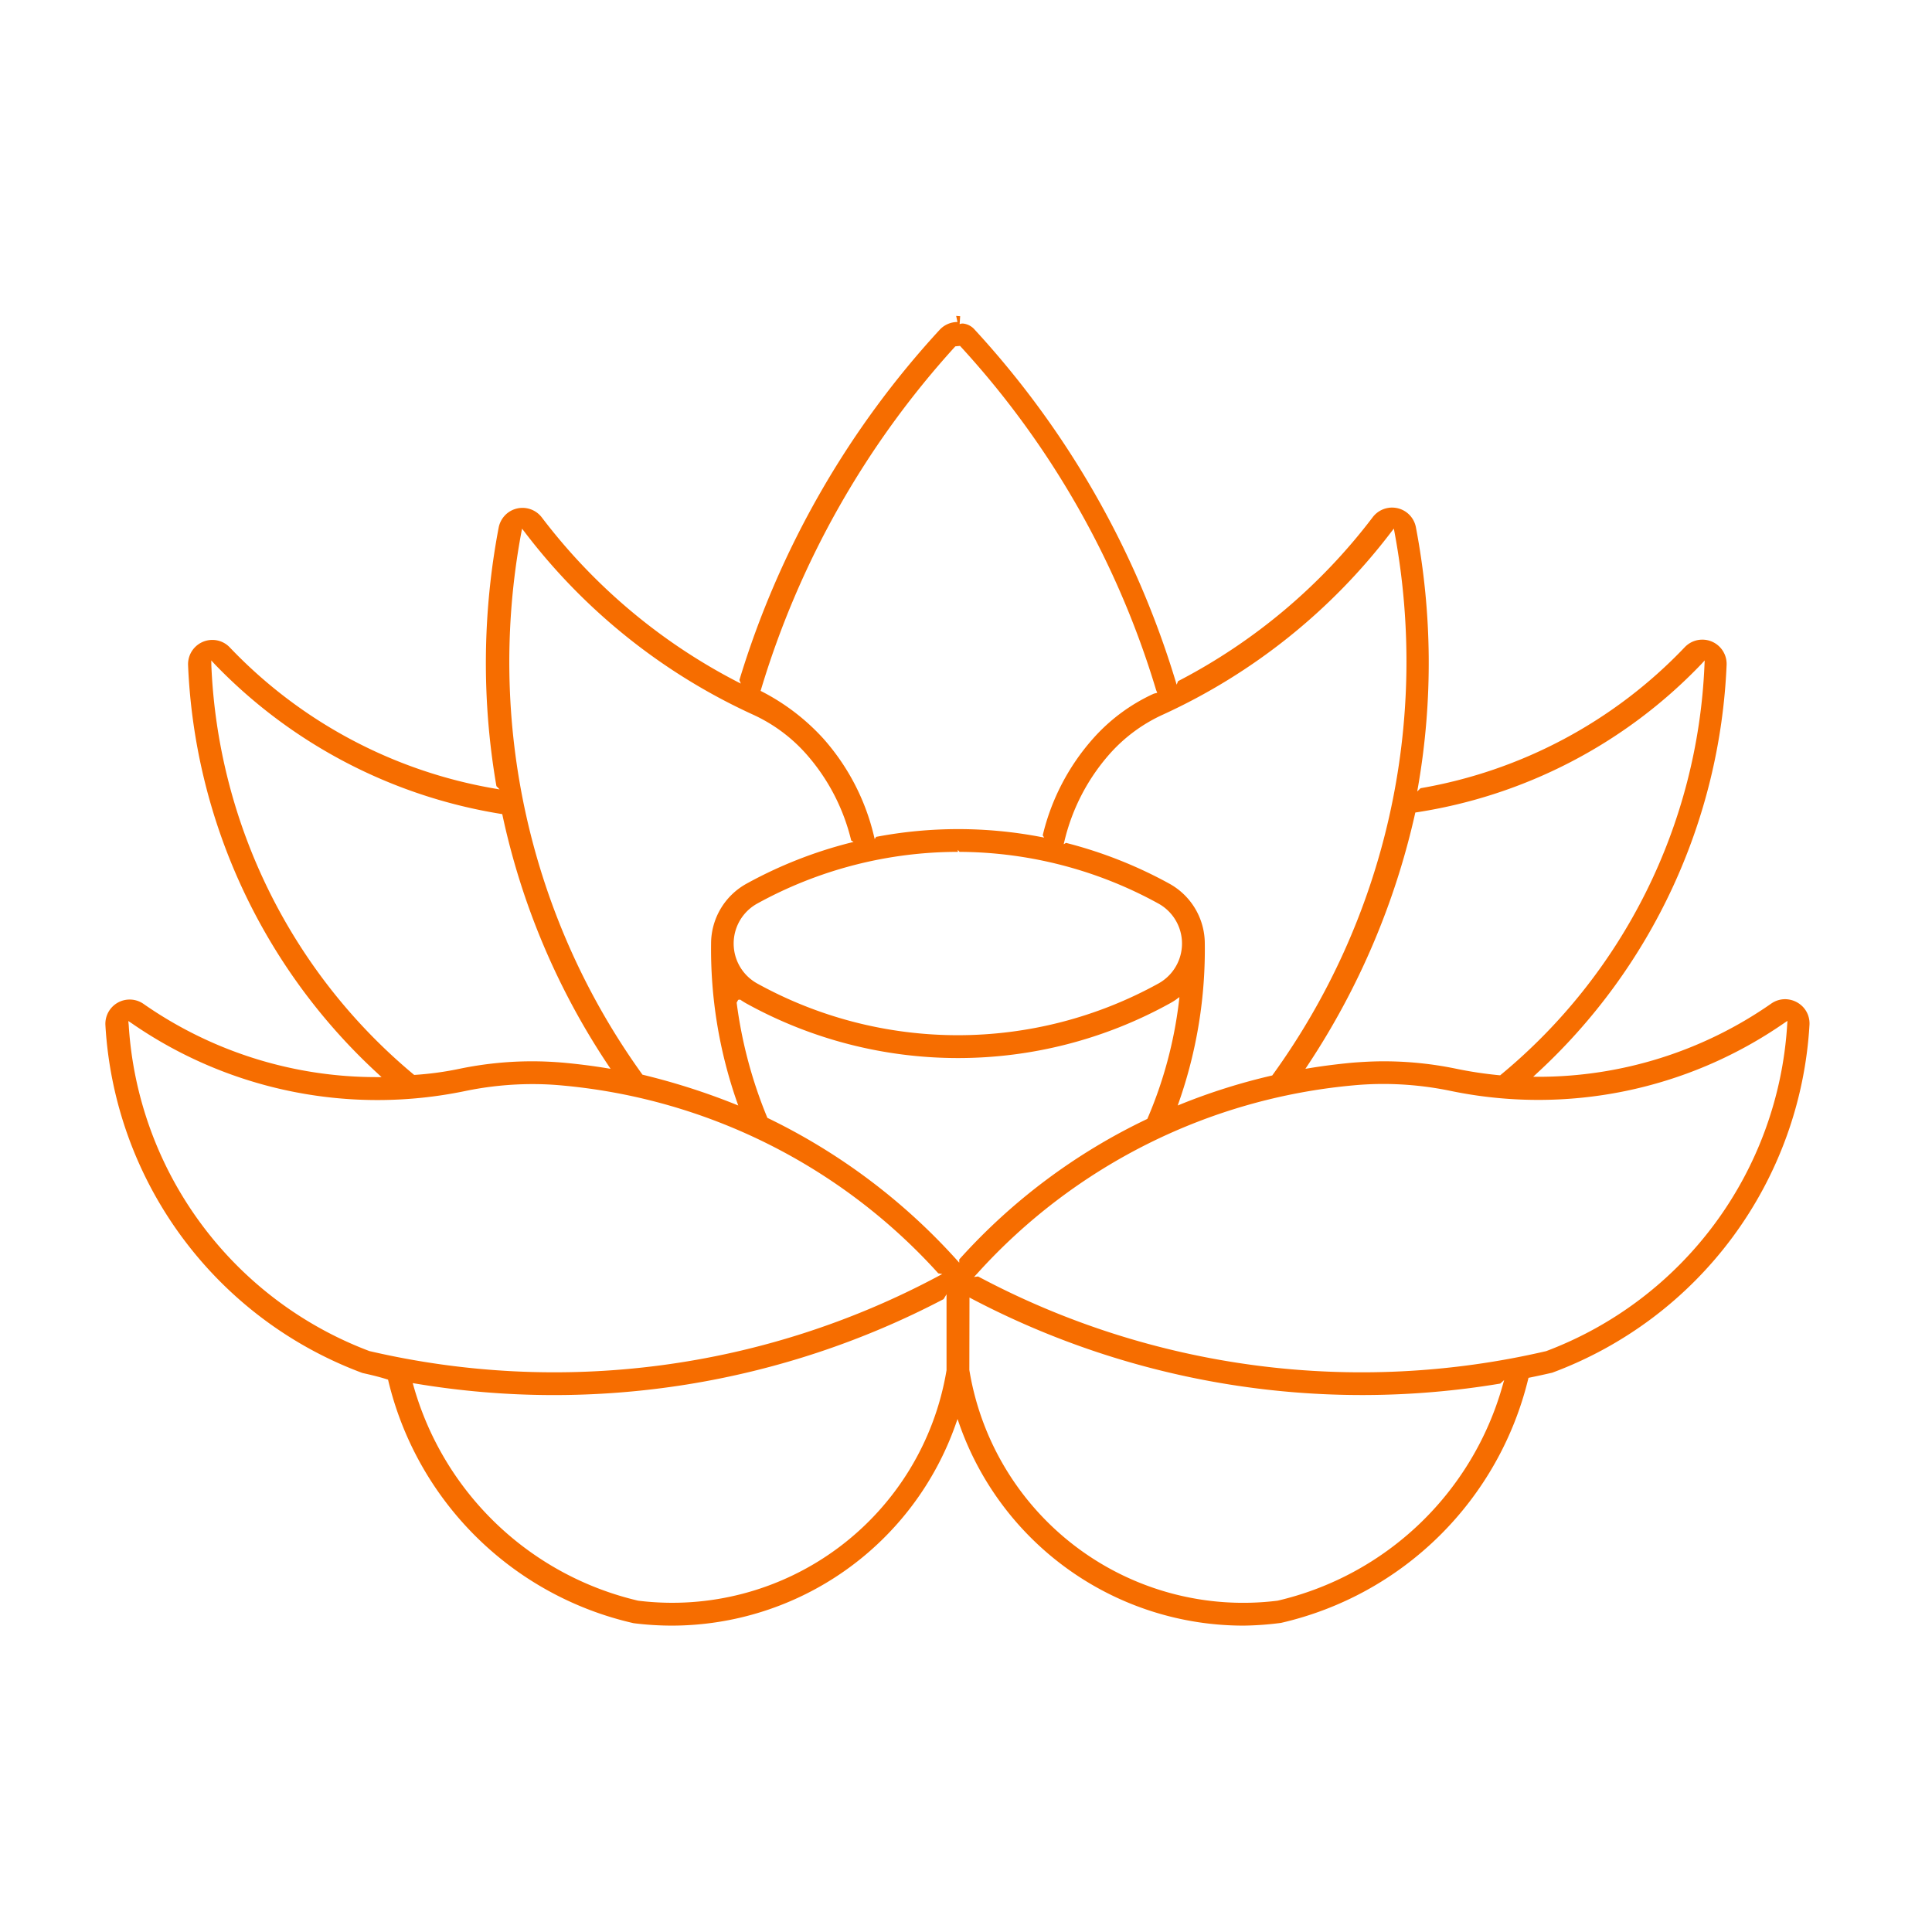 <svg xmlns="http://www.w3.org/2000/svg" xmlns:xlink="http://www.w3.org/1999/xlink" width="55" height="55" viewBox="0 0 55 55">
  <defs>
    <clipPath id="clip-path">
      <rect id="長方形_23299" data-name="長方形 23299" width="55" height="55" transform="translate(-8448 -695)" fill="#fff"/>
    </clipPath>
  </defs>
  <g id="マスクグループ_24" data-name="マスクグループ 24" transform="translate(8448 695)" clip-path="url(#clip-path)">
    <g id="グループ_10463" data-name="グループ 10463" transform="translate(-8624.606 -916.37)">
      <path id="パス_53364" data-name="パス 53364" d="M211.995,267.648a8.573,8.573,0,0,1-8.077-5.731l-.053-.151-.053.151a8.575,8.575,0,0,1-8.078,5.731,8.731,8.731,0,0,1-1.09-.069,9.3,9.3,0,0,1-6.991-6.933c-.273-.088-.5-.138-.729-.19a11.254,11.254,0,0,1-7.317-9.9.691.691,0,0,1,.691-.731.687.687,0,0,1,.394.124,11.582,11.582,0,0,0,6.63,2.084h.146l-.108-.1a16.747,16.747,0,0,1-5.4-11.627.692.692,0,0,1,.69-.719.684.684,0,0,1,.5.216,13.578,13.578,0,0,0,7.522,4.013l.157.027-.091-.093a20.6,20.6,0,0,1,.064-7.361.7.7,0,0,1,.261-.421.692.692,0,0,1,.968.133,16.49,16.49,0,0,0,5.543,4.667l.122.062-.041-.1a25.765,25.765,0,0,1,5.7-9.97.69.69,0,0,1,.508-.223l-.037-.174.114.008-.015.227a.226.226,0,0,1,.09-.018.507.507,0,0,1,.343.18,25.784,25.784,0,0,1,5.705,9.97l.04.131.04-.1a16.465,16.465,0,0,0,5.541-4.667.691.691,0,0,1,.423-.262.642.642,0,0,1,.13-.012.689.689,0,0,1,.677.562,20.582,20.582,0,0,1,.065,7.362l-.028.158.094-.093a13.569,13.569,0,0,0,7.521-4.013.691.691,0,0,1,1.193.5,16.752,16.752,0,0,1-5.4,11.628l-.107.1h.146a11.588,11.588,0,0,0,6.63-2.083.688.688,0,0,1,.4-.126.71.71,0,0,1,.517.233.686.686,0,0,1,.173.5,11.259,11.259,0,0,1-7.324,9.9c-.219.05-.447.1-.675.146a9.409,9.409,0,0,1-7.044,6.976A8.822,8.822,0,0,1,211.995,267.648Zm-7.794-7.28a7.9,7.9,0,0,0,8.776,6.57,8.71,8.71,0,0,0,6.4-6.108l.049-.172-.112.1a23.887,23.887,0,0,1-15.026-2.406l-.083-.044Zm-15.821.462a8.71,8.71,0,0,0,6.392,6.108,7.914,7.914,0,0,0,8.78-6.561v-2.162l-.083.138a23.887,23.887,0,0,1-15.026,2.406l-.088-.015Zm16.07-3.122a23.2,23.2,0,0,0,16.172,2.126,10.627,10.627,0,0,0,6.861-9.285l.008-.117-.1.067a12.29,12.29,0,0,1-9.478,1.929,9.478,9.478,0,0,0-1.914-.2c-.289,0-.578.013-.865.04a16.422,16.422,0,0,0-10.7,5.347l-.1.108Zm-24.18-7.159a10.62,10.62,0,0,0,6.852,9.283,23.2,23.2,0,0,0,16.179-2.124l.129-.069-.113-.02a16.424,16.424,0,0,0-10.7-5.347q-.432-.041-.866-.04a9.48,9.48,0,0,0-1.915.2,12.287,12.287,0,0,1-9.477-1.929l-.1-.067Zm17.307-.636a12.847,12.847,0,0,0,.875,3.28,17.467,17.467,0,0,1,5.378,4.03l.084.093v-.093a17.023,17.023,0,0,1,5.354-4,12.059,12.059,0,0,0,.9-3.342l.014-.126-.1.073a1.826,1.826,0,0,1-.185.113,12.461,12.461,0,0,1-12.036,0,2.15,2.15,0,0,1-.183-.114l-.057.006Zm9.377-4.548a12.512,12.512,0,0,1,2.941,1.161,1.949,1.949,0,0,1,1.009,1.705,13.134,13.134,0,0,1-.73,4.493l-.041.117.116-.047a17.27,17.27,0,0,1,2.575-.808,20.082,20.082,0,0,0,3.485-15.443l-.023-.125-.078.1a17.107,17.107,0,0,1-6.49,5.193,4.536,4.536,0,0,0-1.524,1.124,5.761,5.761,0,0,0-1.281,2.46l-.026.109Zm-15.51-8.822a20.09,20.09,0,0,0,3.452,15.421,19.169,19.169,0,0,1,2.61.83l.116.047-.041-.117a13.17,13.17,0,0,1-.732-4.492,1.95,1.95,0,0,1,1.01-1.706,12.449,12.449,0,0,1,2.937-1.161l.109-.028-.067-.04a5.741,5.741,0,0,0-1.279-2.46,4.548,4.548,0,0,0-1.521-1.125,17.1,17.1,0,0,1-6.493-5.192l-.077-.1ZM216,251.583a10.178,10.178,0,0,1,2.047.209,11.325,11.325,0,0,0,1.265.19,16,16,0,0,0,5.816-11.661l.007-.15-.1.109a14.207,14.207,0,0,1-8.138,4.221,21.444,21.444,0,0,1-3.057,7.187l-.072.109.128-.021c.392-.064.787-.113,1.182-.151C215.383,251.6,215.692,251.583,216,251.583Zm-33.377-11.262a16.028,16.028,0,0,0,5.774,11.65,9.037,9.037,0,0,0,1.31-.179,10.188,10.188,0,0,1,2.045-.209c.308,0,.616.015.924.042.4.038.79.087,1.184.151l.128.021-.072-.108a20.576,20.576,0,0,1-3.012-7.143,14.52,14.52,0,0,1-8.183-4.266l-.1-.109Zm21.251,5.3a11.854,11.854,0,0,0-5.706,1.469,1.3,1.3,0,0,0,0,2.281,11.814,11.814,0,0,0,11.411,0,1.3,1.3,0,0,0,0-2.281,11.845,11.845,0,0,0-5.658-1.469l-.047-.057Zm-.072-14.391a25.355,25.355,0,0,0-5.543,9.808,6.181,6.181,0,0,1,1.792,1.365,6.385,6.385,0,0,1,1.43,2.748l.026.106.04-.063a12.483,12.483,0,0,1,4.677,0l.107.02-.041-.063a6.369,6.369,0,0,1,1.427-2.748,5.191,5.191,0,0,1,1.734-1.285l.1-.026-.032-.075a25.158,25.158,0,0,0-5.583-9.8Z" fill="#f66d00"/>
    </g>
  </g>
</svg>

